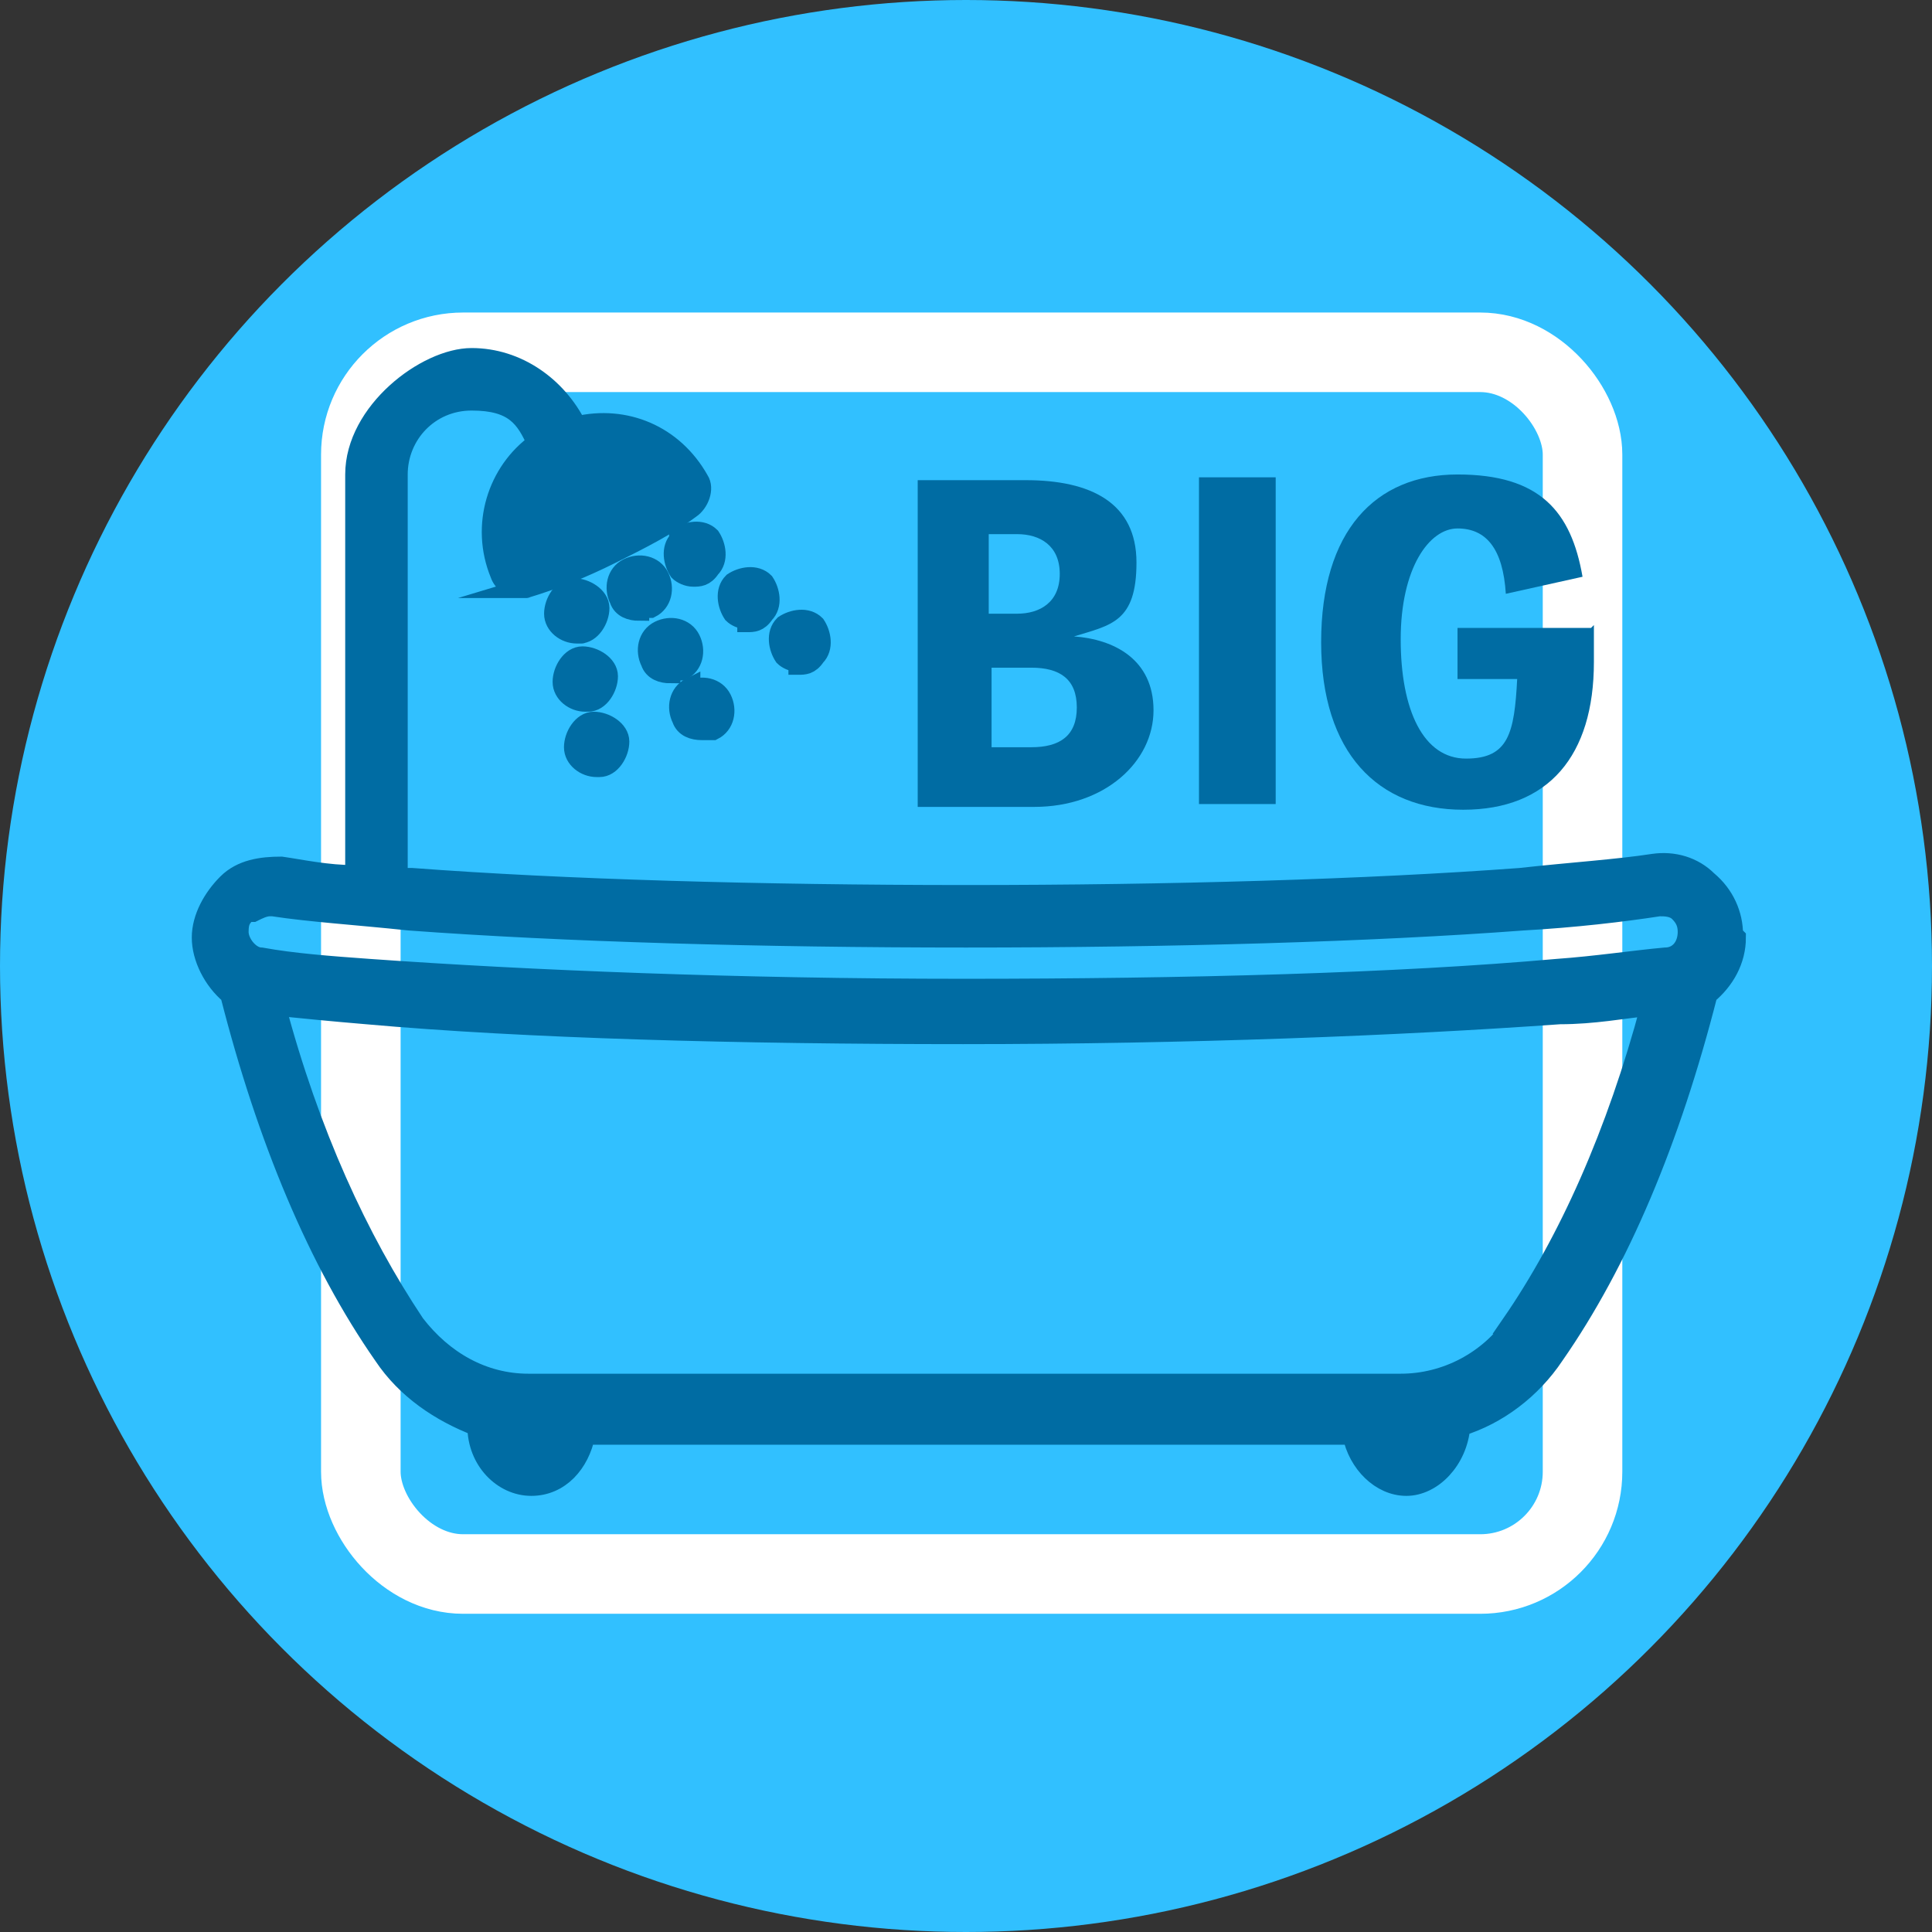 <?xml version="1.0" encoding="UTF-8"?>
<svg xmlns="http://www.w3.org/2000/svg" version="1.1" viewBox="0 0 68 68">
  <rect x="0" y="0" width="68" height="68" fill="#333333" stroke="none"/>
  <defs>
    <style>
      .cls-1 {
        stroke: #006ca3;
        stroke-width: .7px;
      }

      .cls-1, .cls-2 {
        stroke-miterlimit: 10;
      }

      .cls-1, .cls-3 {
        fill: #006ca3;
      }

      .cls-2 {
        fill: none;
        stroke: #fff;
        stroke-width: 2.8px;
      }

      .cls-4 {
        fill: #31c0ff;
      }
    </style>
  </defs>
  <!-- Generator: Adobe Illustrator 28.7.1, SVG Export Plug-In . SVG Version: 1.2.0 Build 142)  -->
  <g>
    <g id="_レイヤー_1" data-name="レイヤー_1">
      <circle class="cls-4" cx="34" cy="34" r="34"/>
      <rect class="cls-2" x="12.7" y="12.4" width="43" height="43" rx="3.6" ry="3.6"/>
      <g>
        <path class="cls-1" d="M20.4,22.3c.4,0,.7-.5.7-.9,0-.4-.5-.7-.9-.7-.4,0-.7.5-.7.9,0,.4.4.7.8.7s0,0,.1,0Z"/>
        <path class="cls-1" d="M20.6,24.7s0,0,.1,0c.4,0,.7-.5.7-.9,0-.4-.5-.7-.9-.7-.4,0-.7.5-.7.9,0,.4.4.7.8.7Z"/>
        <path class="cls-1" d="M21,27s0,0,.1,0c.4,0,.7-.5.7-.9,0-.4-.5-.7-.9-.7-.4,0-.7.5-.7.9,0,.4.4.7.8.7Z"/>
        <path class="cls-1" d="M24.3,24.2c-.4.2-.5.7-.3,1.1.1.3.4.4.7.4s.2,0,.4,0c.4-.2.5-.7.3-1.1-.2-.4-.7-.5-1.1-.3Z"/>
        <path class="cls-1" d="M23.6,23.6c.1,0,.2,0,.4,0,.4-.2.5-.7.3-1.1-.2-.4-.7-.5-1.1-.3-.4.2-.5.7-.3,1.1.1.3.4.4.7.4Z"/>
        <path class="cls-1" d="M22.5,21.4c.1,0,.2,0,.4,0,.4-.2.5-.7.3-1.1-.2-.4-.7-.5-1.1-.3-.4.2-.5.7-.3,1.1.1.3.4.4.7.4Z"/>
        <path class="cls-1" d="M28.1,23.4c.2,0,.4,0,.6-.3.3-.3.2-.8,0-1.1-.3-.3-.8-.2-1.1,0-.3.3-.2.8,0,1.1.1.1.3.2.5.2Z"/>
        <path class="cls-1" d="M26.3,21.9c.2,0,.4,0,.6-.3.3-.3.2-.8,0-1.1-.3-.3-.8-.2-1.1,0-.3.3-.2.8,0,1.1.1.1.3.2.5.2Z"/>
        <path class="cls-1" d="M23.9,19c-.3.3-.2.8,0,1.1.1.1.3.2.5.2s.4,0,.6-.3c.3-.3.2-.8,0-1.1-.3-.3-.8-.2-1.1,0Z"/>
        <path class="cls-1" d="M61,32.9c0-.7-.3-1.4-.9-1.9h0c-.5-.5-1.2-.7-1.9-.6-1.3.2-2.9.3-4.7.5-5.4.4-12.3.6-19.5.6s-14.2-.2-19.5-.6c-.2,0-.3,0-.5,0v-14.2c0-1.4,1.1-2.6,2.6-2.6s1.9.6,2.3,1.5c-1.4,1-2,2.9-1.3,4.6.1.3.4.5.7.5s.2,0,.2,0c1-.3,2-.7,3-1.2,1-.5,2-1,2.8-1.6.3-.2.5-.7.3-1-.9-1.6-2.6-2.3-4.3-1.9-.7-1.4-2.1-2.4-3.7-2.4s-4.1,1.9-4.1,4.1v14.1c-1,0-1.9-.2-2.6-.3-.7,0-1.4.1-1.9.6-.5.5-.9,1.2-.9,1.9s.4,1.5,1,2c1.3,5.1,3.1,9.4,5.4,12.7.8,1.2,2,2,3.3,2.5,0,1.2.9,2.1,1.9,2.1s1.7-.8,1.9-1.8h27c.2,1,1,1.8,1.9,1.8s1.8-.9,1.9-2.1c1.3-.4,2.5-1.3,3.3-2.5,2.3-3.3,4.1-7.6,5.4-12.7.6-.5,1-1.2,1-2ZM8.9,32.1c.2-.1.4-.2.6-.2s0,0,.1,0c1.3.2,2.9.3,4.8.5,5.4.4,12.4.6,19.6.6s14.3-.2,19.6-.6c1.8-.1,3.5-.3,4.8-.5.2,0,.5,0,.7.2.2.2.3.4.3.7,0,.5-.3.9-.8.9-1.1.1-2.4.3-3.8.4-5.6.5-13,.7-20.9.7s-15.3-.3-20.9-.7c-1.4-.1-2.7-.2-3.8-.4-.4,0-.8-.5-.8-.9s.1-.5.3-.7ZM53.3,46.6c-.9,1.3-2.4,2.1-4,2.1h-30.7c-1.6,0-3-.8-4-2.1-2-3-3.7-6.7-4.9-11.2,1,.1,2,.2,3.2.3,5.6.5,13.1.7,21,.7s15.4-.3,21-.7c1.2,0,2.2-.2,3.2-.3-1.2,4.5-2.9,8.3-4.9,11.2Z"/>
      </g>
      <g>
        <path class="cls-3" d="M37.8,22.4c1.4.1,2.8.8,2.8,2.6s-1.7,3.4-4.2,3.4h-4.1v-11.5h3.8c2.3,0,3.9.8,3.9,2.9s-.9,2.2-2.2,2.6h0ZM34.8,18.7v2.9h1c.8,0,1.5-.4,1.5-1.4s-.7-1.4-1.5-1.4h-1ZM36.3,26.3c1,0,1.6-.4,1.6-1.4s-.6-1.4-1.6-1.4h-1.4v2.8h1.4Z"/>
        <path class="cls-3" d="M44.9,28.3h-2.7v-11.5h2.7v11.5Z"/>
        <path class="cls-3" d="M56.1,22c0,.4,0,.8,0,1.3,0,3.3-1.6,5.2-4.6,5.2s-5-2-5-5.9,1.9-5.9,4.8-5.9,4,1.3,4.4,3.6l-2.7.6c-.1-1.6-.7-2.3-1.7-2.3s-2,1.4-2,3.9.8,4.2,2.3,4.2,1.7-.9,1.8-2.8h-2.1v-1.8h4.7Z"/>
      </g>
    </g>
  </g>
</svg>